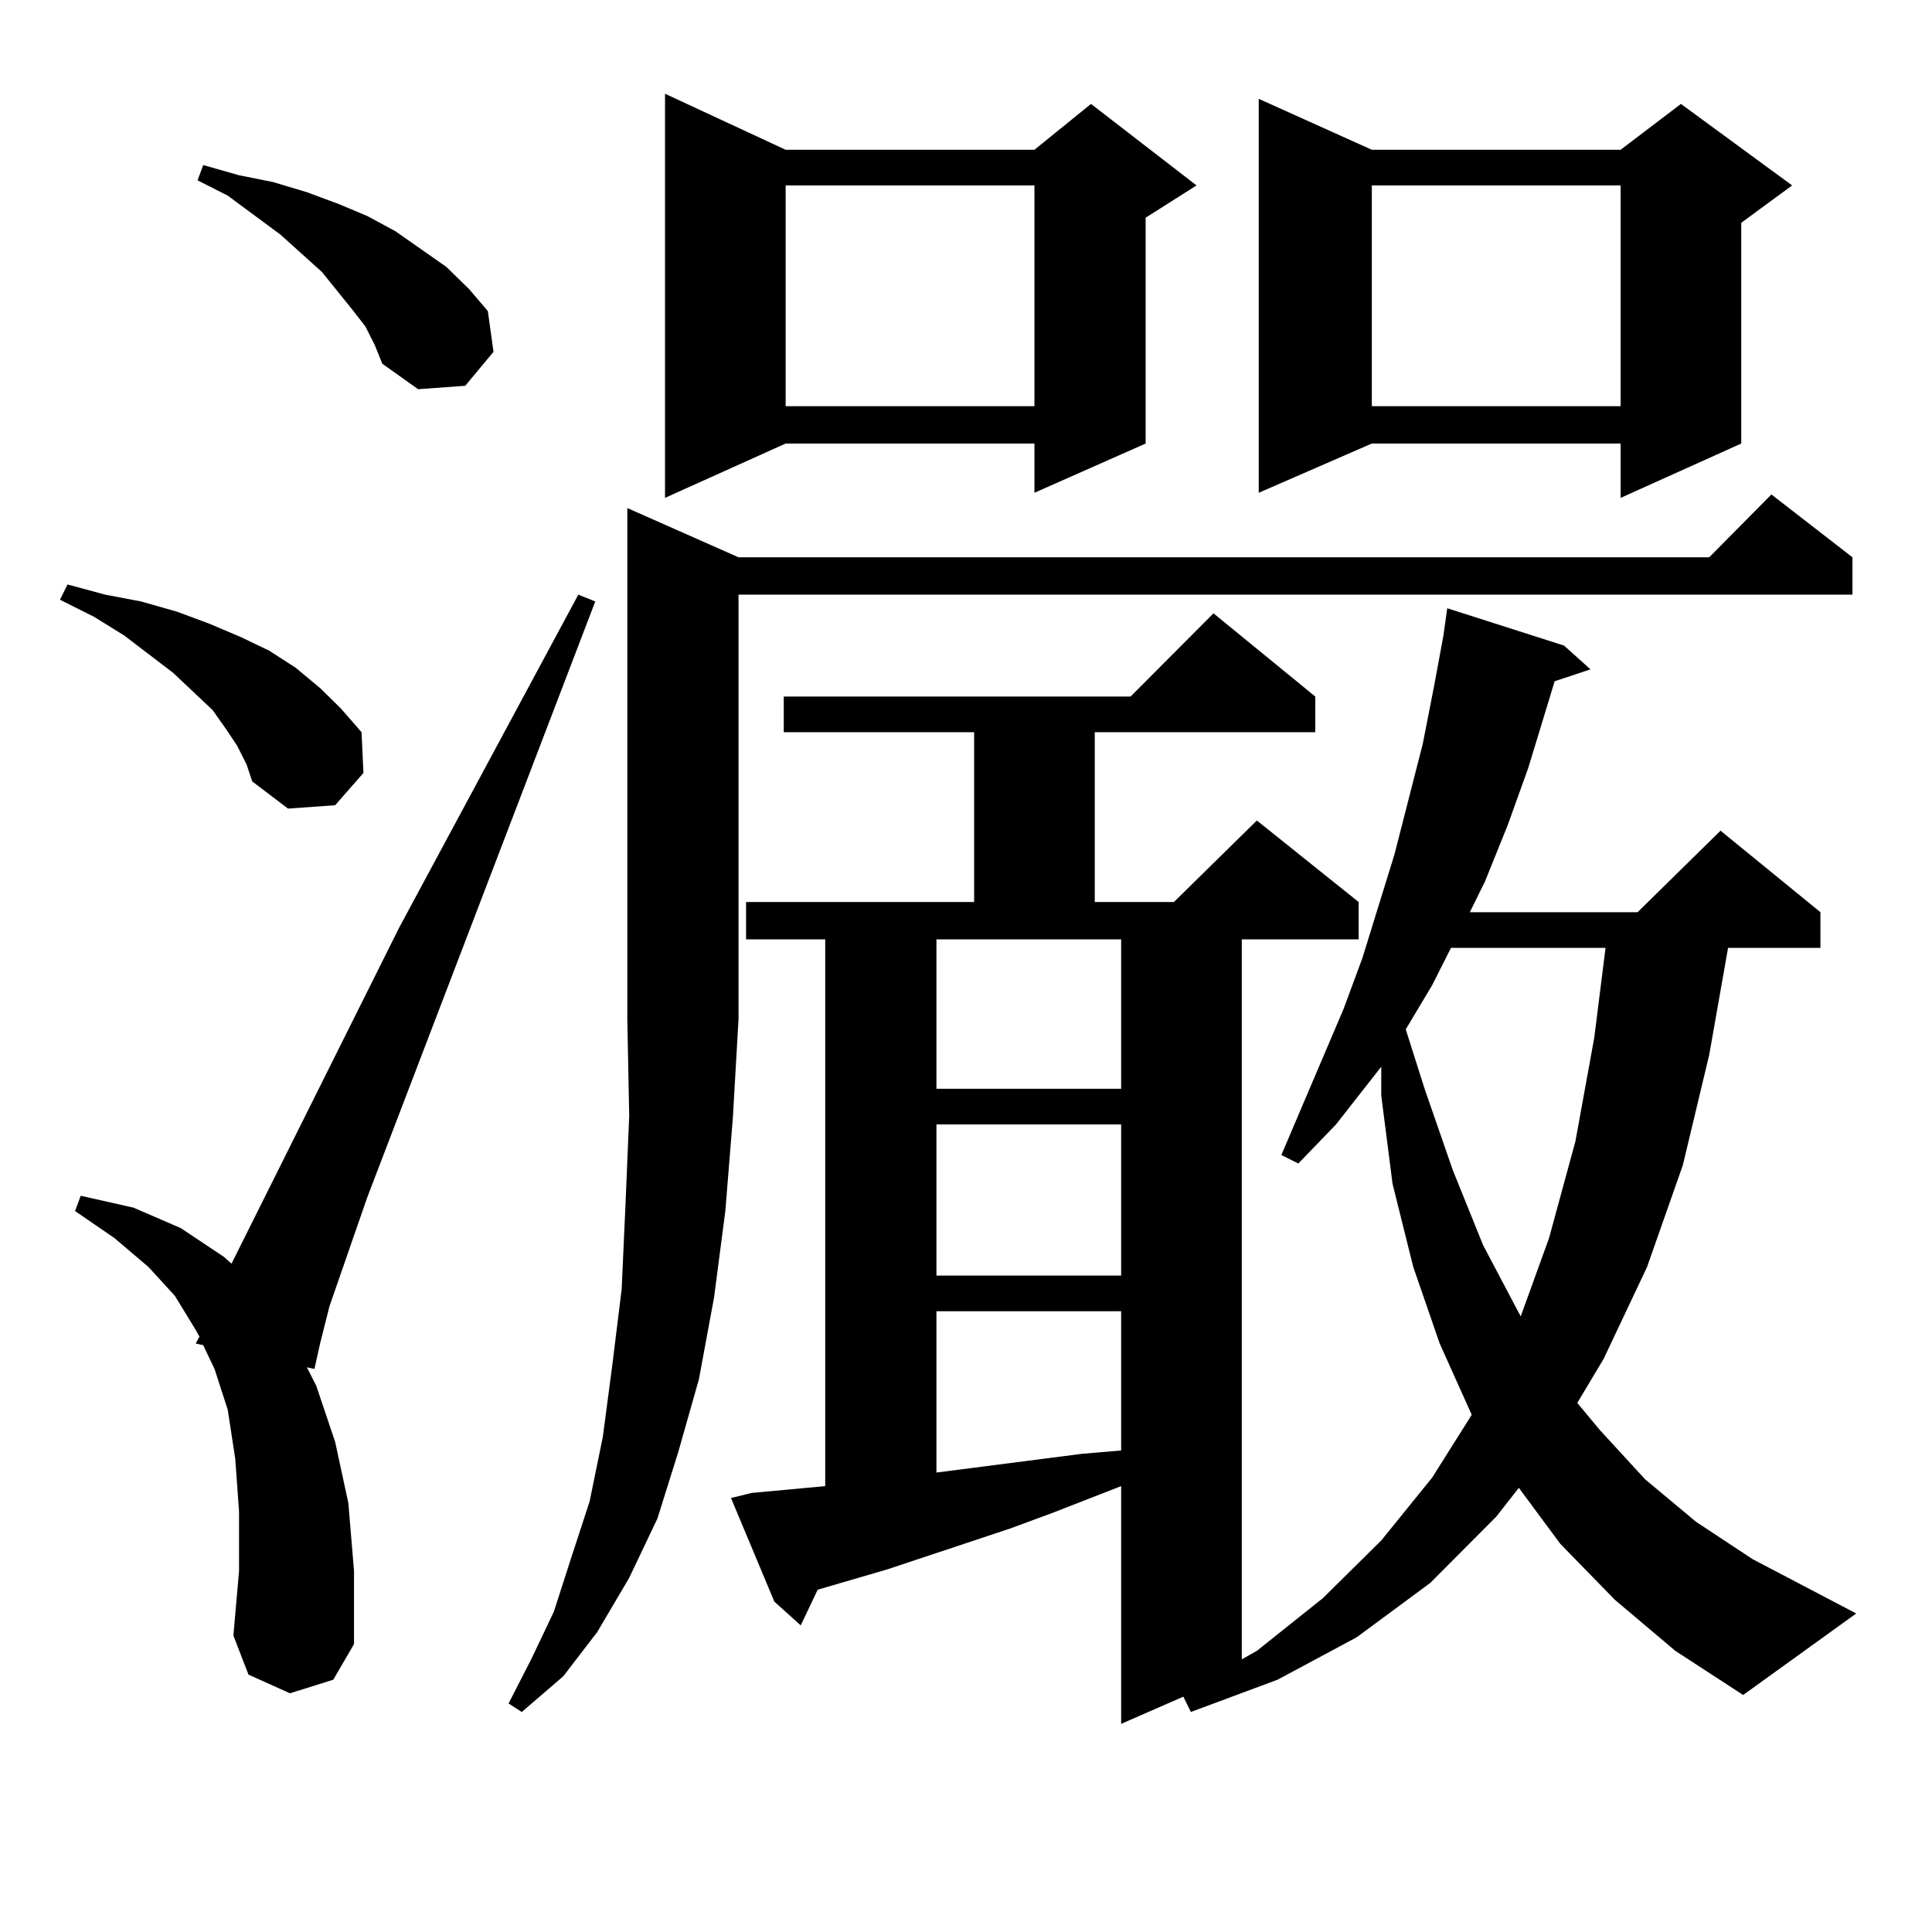 <?xml version="1.0" encoding="utf-8"?>
<!-- Generator: Adobe Illustrator 16.0.0, SVG Export Plug-In . SVG Version: 6.00 Build 0)  -->
<!DOCTYPE svg PUBLIC "-//W3C//DTD SVG 1.1//EN" "http://www.w3.org/Graphics/SVG/1.1/DTD/svg11.dtd">
<svg version="1.1" id="图层_1" xmlns="http://www.w3.org/2000/svg" xmlns:xlink="http://www.w3.org/1999/xlink" x="0px" y="0px"
	 width="1000px" height="1000px" viewBox="0 0 1000 1000" enable-background="new 0 0 1000 1000" xml:space="preserve">
<path d="M122.753,386.016l-5.854-8.789l-6.829-9.668l-20.487-19.336l-25.365-19.336l-15.609-9.668l-17.561-8.789l3.902-7.91
	l19.512,5.273l18.536,3.516l18.536,5.273l16.585,6.152l16.585,7.031l14.634,7.031l13.658,8.789l12.683,10.547l10.731,10.547
	l10.731,12.305l0.976,21.094l-14.634,16.699l-24.39,1.758l-18.536-14.063l-2.927-8.789L122.753,386.016z M150.069,876.445
	l-21.463-9.668l-7.805-20.215l2.927-33.398v-30.762l-1.951-27.246l-3.902-25.488l-6.829-21.094l-5.854-12.305l-3.902-0.879
	l1.951-3.516l-1.951-3.516l-10.731-17.578L76.9,655.84L59.34,640.898l-20.487-14.063l2.927-7.91l27.316,6.152l24.39,10.547
	l22.438,14.941l3.902,3.516l86.827-174.023l92.681-172.266l8.78,3.516L190.068,619.805l-19.512,56.25l-4.878,19.336l-2.927,13.184
	l-3.902-0.879l4.878,9.668l9.756,29.004l6.829,31.641l2.927,35.156v37.793l-10.731,18.457L150.069,876.445z M189.093,168.926
	l-6.829-8.789l-15.609-19.336l-21.463-19.336l-27.316-20.215l-15.609-7.91l2.927-7.91l18.536,5.273l17.561,3.516l17.561,5.273
	l16.585,6.152l14.634,6.152l14.634,7.91l26.341,18.457l11.707,11.426l9.756,11.426l2.927,21.094l-14.634,17.578l-24.39,1.758
	l-18.536-13.184l-3.902-9.668L189.093,168.926z M382.259,288.457h502.427l32.194-32.52l41.95,32.52v19.336H382.259V527.52
	l-2.927,50.977l-3.902,48.34l-5.854,44.824l-7.805,42.188l-10.731,37.793l-10.731,34.277l-14.634,30.762l-16.585,28.125
	l-17.561,22.852l-21.463,18.457l-6.829-4.395l11.707-22.852l11.707-24.609l8.78-27.246l9.756-29.883l6.829-33.398l4.878-36.914
	l4.878-39.551l1.951-43.066l1.951-46.582l-0.976-50.098V262.969L382.259,288.457z M406.648,77.52h128.777l29.268-23.73
	l54.633,42.188l-26.341,16.699V229.57l-57.56,25.488V229.57H406.648l-62.438,28.125V48.516L406.648,77.52z M835.906,828.105
	l-28.292-29.004l-21.463-29.004l-11.707,14.941l-34.146,34.277l-38.048,28.125l-40.975,21.973l-44.877,16.699l-3.902-7.91
	l-32.194,14.063V769.219l-36.097,14.063l-21.463,7.91l-63.413,21.094l-36.097,10.547l-8.78,18.457l-13.658-12.305l-22.438-53.613
	l10.731-2.637l38.048-3.516V486.211h-40.975v-19.336h118.046v-87.891h-98.534v-18.457h179.508l42.926-43.066l52.682,43.066v18.457
	H566.645v87.891h40.975l42.926-42.188l52.682,42.188v19.336H642.74v372.656l7.805-4.395l34.146-27.246l30.243-29.883l26.341-32.52
	l20.487-32.52l-16.585-36.914l-13.658-39.551l-10.731-43.066l-5.854-45.703v-14.941l-23.414,29.883l-19.512,20.215l-8.78-4.395
	l32.194-75.586l9.756-26.367l16.585-53.613l14.634-57.129l5.854-29.883l4.878-26.367l1.951-14.063l60.486,19.336l13.658,12.305
	l-18.536,6.152l-13.658,44.824l-10.731,29.883l-11.707,29.004l-7.805,15.82h86.827l42.926-42.188l51.706,42.188v18.457h-47.804
	l-9.756,55.371l-13.658,57.129l-18.536,52.734l-22.438,47.461l-13.658,22.852l11.707,14.063l23.414,25.488l26.341,21.973
	l29.268,19.336l53.657,28.125l-58.535,42.188l-35.121-22.852L835.906,828.105z M406.648,95.977v114.258h128.777V95.977H406.648z
	 M484.695,486.211v77.344h95.607v-77.344H484.695z M484.695,582.012v78.223h95.607v-78.223H484.695z M484.695,678.691v83.496
	l75.12-9.668l20.487-1.758v-72.07H484.695z M710.056,77.52h128.777l31.219-23.73l57.56,42.188l-26.341,19.336V229.57l-62.438,28.125
	V229.57H710.056l-58.535,25.488V51.152L710.056,77.52z M710.056,95.977v114.258h128.777V95.977H710.056z M751.03,490.605
	l-9.756,19.336l-13.658,22.852l9.756,30.762l14.634,42.188l15.609,38.672l18.536,35.156l0.976,1.758l14.634-40.43l13.658-50.098
	l9.756-53.613l5.854-46.582H751.03z"/>
</svg>

